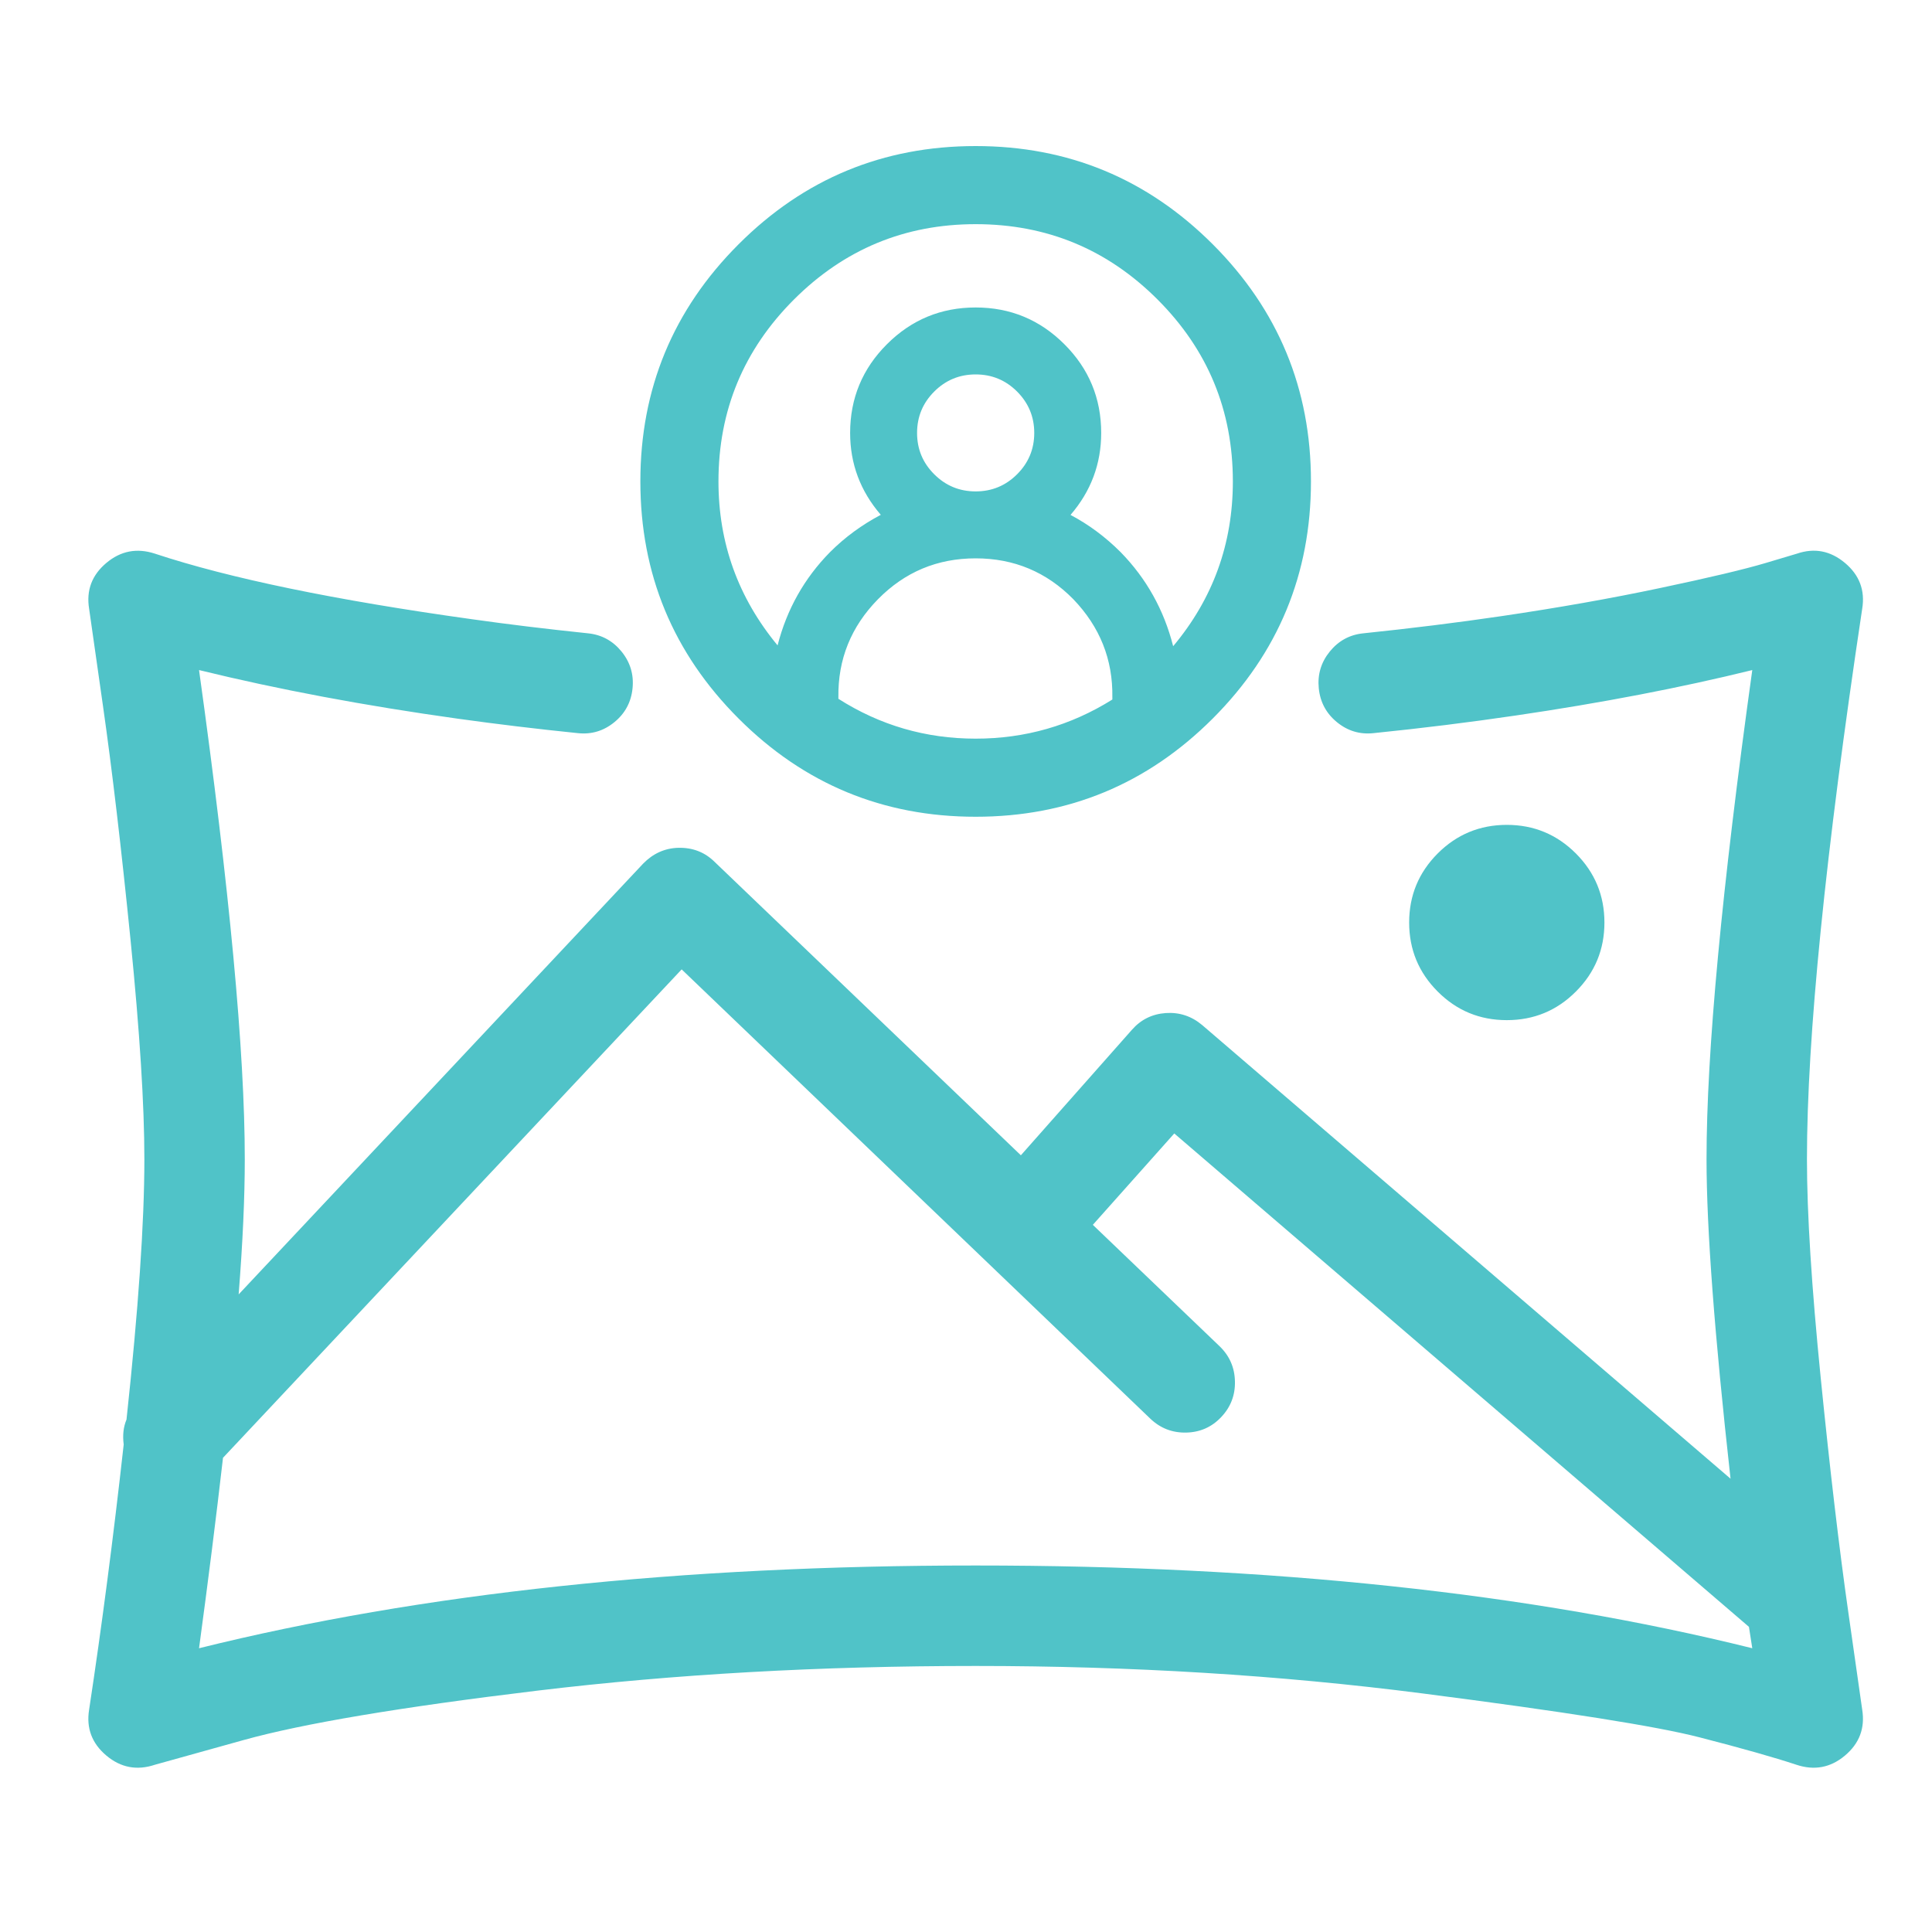 <?xml version="1.0" encoding="UTF-8"?> <svg xmlns="http://www.w3.org/2000/svg" width="40" height="40" viewBox="0 0 40 40" fill="none"> <path d="M2.619 29.391C2.865 27.106 2.989 25.309 2.989 24.001C2.989 22.875 2.893 21.363 2.703 19.463C2.512 17.563 2.322 15.945 2.131 14.608L1.845 12.603C1.783 12.222 1.903 11.905 2.203 11.654C2.501 11.404 2.836 11.341 3.208 11.463C4.746 11.972 6.933 12.425 9.769 12.82C10.518 12.926 11.319 13.023 12.172 13.112C12.455 13.14 12.687 13.267 12.868 13.489C13.049 13.712 13.125 13.966 13.096 14.252C13.067 14.537 12.942 14.77 12.721 14.951C12.499 15.133 12.247 15.209 11.964 15.179C11.112 15.092 10.284 14.992 9.48 14.88C7.54 14.609 5.753 14.273 4.121 13.873C4.752 18.402 5.068 21.779 5.068 24.001C5.068 24.788 5.026 25.72 4.941 26.799L13.315 17.881C13.52 17.671 13.762 17.561 14.043 17.553C14.339 17.546 14.59 17.642 14.794 17.843L21.136 23.919L23.434 21.322C23.619 21.11 23.853 20.994 24.136 20.974C24.419 20.955 24.67 21.038 24.89 21.223L35.829 30.615C35.498 27.644 35.332 25.439 35.332 24.001C35.332 21.779 35.648 18.402 36.279 13.873C34.798 14.238 33.165 14.552 31.381 14.814C30.423 14.955 29.441 15.077 28.436 15.179C28.153 15.209 27.901 15.133 27.679 14.951C27.458 14.77 27.333 14.537 27.304 14.252C27.275 13.966 27.351 13.712 27.532 13.489C27.713 13.266 27.945 13.14 28.228 13.112C29.211 13.01 30.162 12.892 31.081 12.757C32.255 12.584 33.352 12.39 34.373 12.174C35.393 11.959 36.12 11.786 36.553 11.657L37.203 11.463C37.566 11.339 37.897 11.403 38.197 11.654C38.497 11.905 38.617 12.222 38.555 12.603C37.792 17.674 37.411 21.473 37.411 24.001C37.411 25.127 37.507 26.639 37.697 28.538C37.888 30.438 38.078 32.056 38.269 33.392L38.555 35.397C38.616 35.779 38.497 36.096 38.197 36.348C37.899 36.598 37.564 36.661 37.192 36.537C36.732 36.385 36.063 36.195 35.184 35.969C34.306 35.742 32.393 35.439 29.446 35.06C26.499 34.681 23.417 34.492 20.2 34.492C16.983 34.492 13.958 34.662 11.126 35.003C8.294 35.344 6.267 35.685 5.043 36.026L3.208 36.537C2.836 36.661 2.501 36.598 2.203 36.348C1.903 36.096 1.783 35.779 1.845 35.397C2.107 33.672 2.346 31.841 2.561 29.907C2.536 29.715 2.555 29.543 2.619 29.391ZM4.617 30.182C4.475 31.42 4.309 32.735 4.121 34.125C8.722 32.983 14.082 32.412 20.2 32.412C26.318 32.412 31.678 32.983 36.279 34.125C36.256 33.987 36.233 33.839 36.21 33.682L24.312 23.467L22.626 25.359L25.248 27.87C25.455 28.069 25.562 28.312 25.568 28.599C25.575 28.887 25.479 29.134 25.282 29.341C25.086 29.548 24.844 29.654 24.558 29.66C24.271 29.666 24.023 29.57 23.815 29.371L14.113 20.07L4.617 30.182ZM31.197 17.078C31.756 17.078 32.233 17.276 32.627 17.67C33.021 18.065 33.218 18.541 33.218 19.1C33.218 19.658 33.021 20.135 32.627 20.529C32.233 20.924 31.756 21.121 31.197 21.121C30.637 21.121 30.16 20.924 29.766 20.529C29.372 20.135 29.175 19.658 29.175 19.1C29.175 18.541 29.372 18.065 29.766 17.67C30.16 17.276 30.637 17.078 31.197 17.078ZM20.2 3.024C22.117 3.024 23.753 3.702 25.109 5.058C26.464 6.414 27.142 8.051 27.142 9.967C27.142 11.884 26.464 13.52 25.109 14.876C23.753 16.232 22.117 16.91 20.2 16.91C18.283 16.91 16.646 16.232 15.291 14.876C13.935 13.52 13.258 11.884 13.258 9.967C13.258 8.051 13.935 6.414 15.291 5.058C16.646 3.702 18.283 3.024 20.2 3.024ZM23.03 14.483V14.433C23.042 13.654 22.772 12.978 22.221 12.405C21.667 11.842 20.993 11.56 20.2 11.56C19.406 11.56 18.733 11.842 18.178 12.406C17.62 12.974 17.346 13.652 17.358 14.438V14.468C18.222 15.018 19.169 15.293 20.2 15.293C21.223 15.293 22.167 15.023 23.03 14.483ZM24.289 13.379C25.113 12.395 25.525 11.258 25.525 9.967C25.525 8.497 25.006 7.241 23.966 6.201C22.927 5.161 21.672 4.641 20.2 4.641C18.732 4.641 17.478 5.162 16.437 6.202C15.396 7.243 14.875 8.498 14.875 9.967C14.875 11.244 15.283 12.375 16.099 13.362C16.29 12.616 16.652 11.972 17.185 11.431C17.494 11.122 17.845 10.865 18.236 10.659C17.813 10.168 17.601 9.603 17.601 8.964C17.601 8.247 17.855 7.634 18.363 7.127C18.871 6.619 19.483 6.366 20.2 6.366C20.916 6.366 21.529 6.619 22.037 7.127C22.545 7.634 22.799 8.247 22.799 8.964C22.799 9.604 22.587 10.17 22.164 10.661C22.54 10.859 22.887 11.117 23.203 11.433C23.736 11.979 24.098 12.627 24.289 13.379ZM20.2 7.752C19.865 7.752 19.579 7.87 19.342 8.107C19.105 8.344 18.987 8.629 18.987 8.964C18.987 9.298 19.105 9.583 19.342 9.819C19.579 10.056 19.865 10.174 20.2 10.174C20.535 10.174 20.821 10.056 21.058 9.819C21.294 9.583 21.413 9.298 21.413 8.964C21.413 8.629 21.294 8.344 21.058 8.107C20.821 7.87 20.535 7.752 20.2 7.752Z" fill="#50C3C8"></path> </svg> 